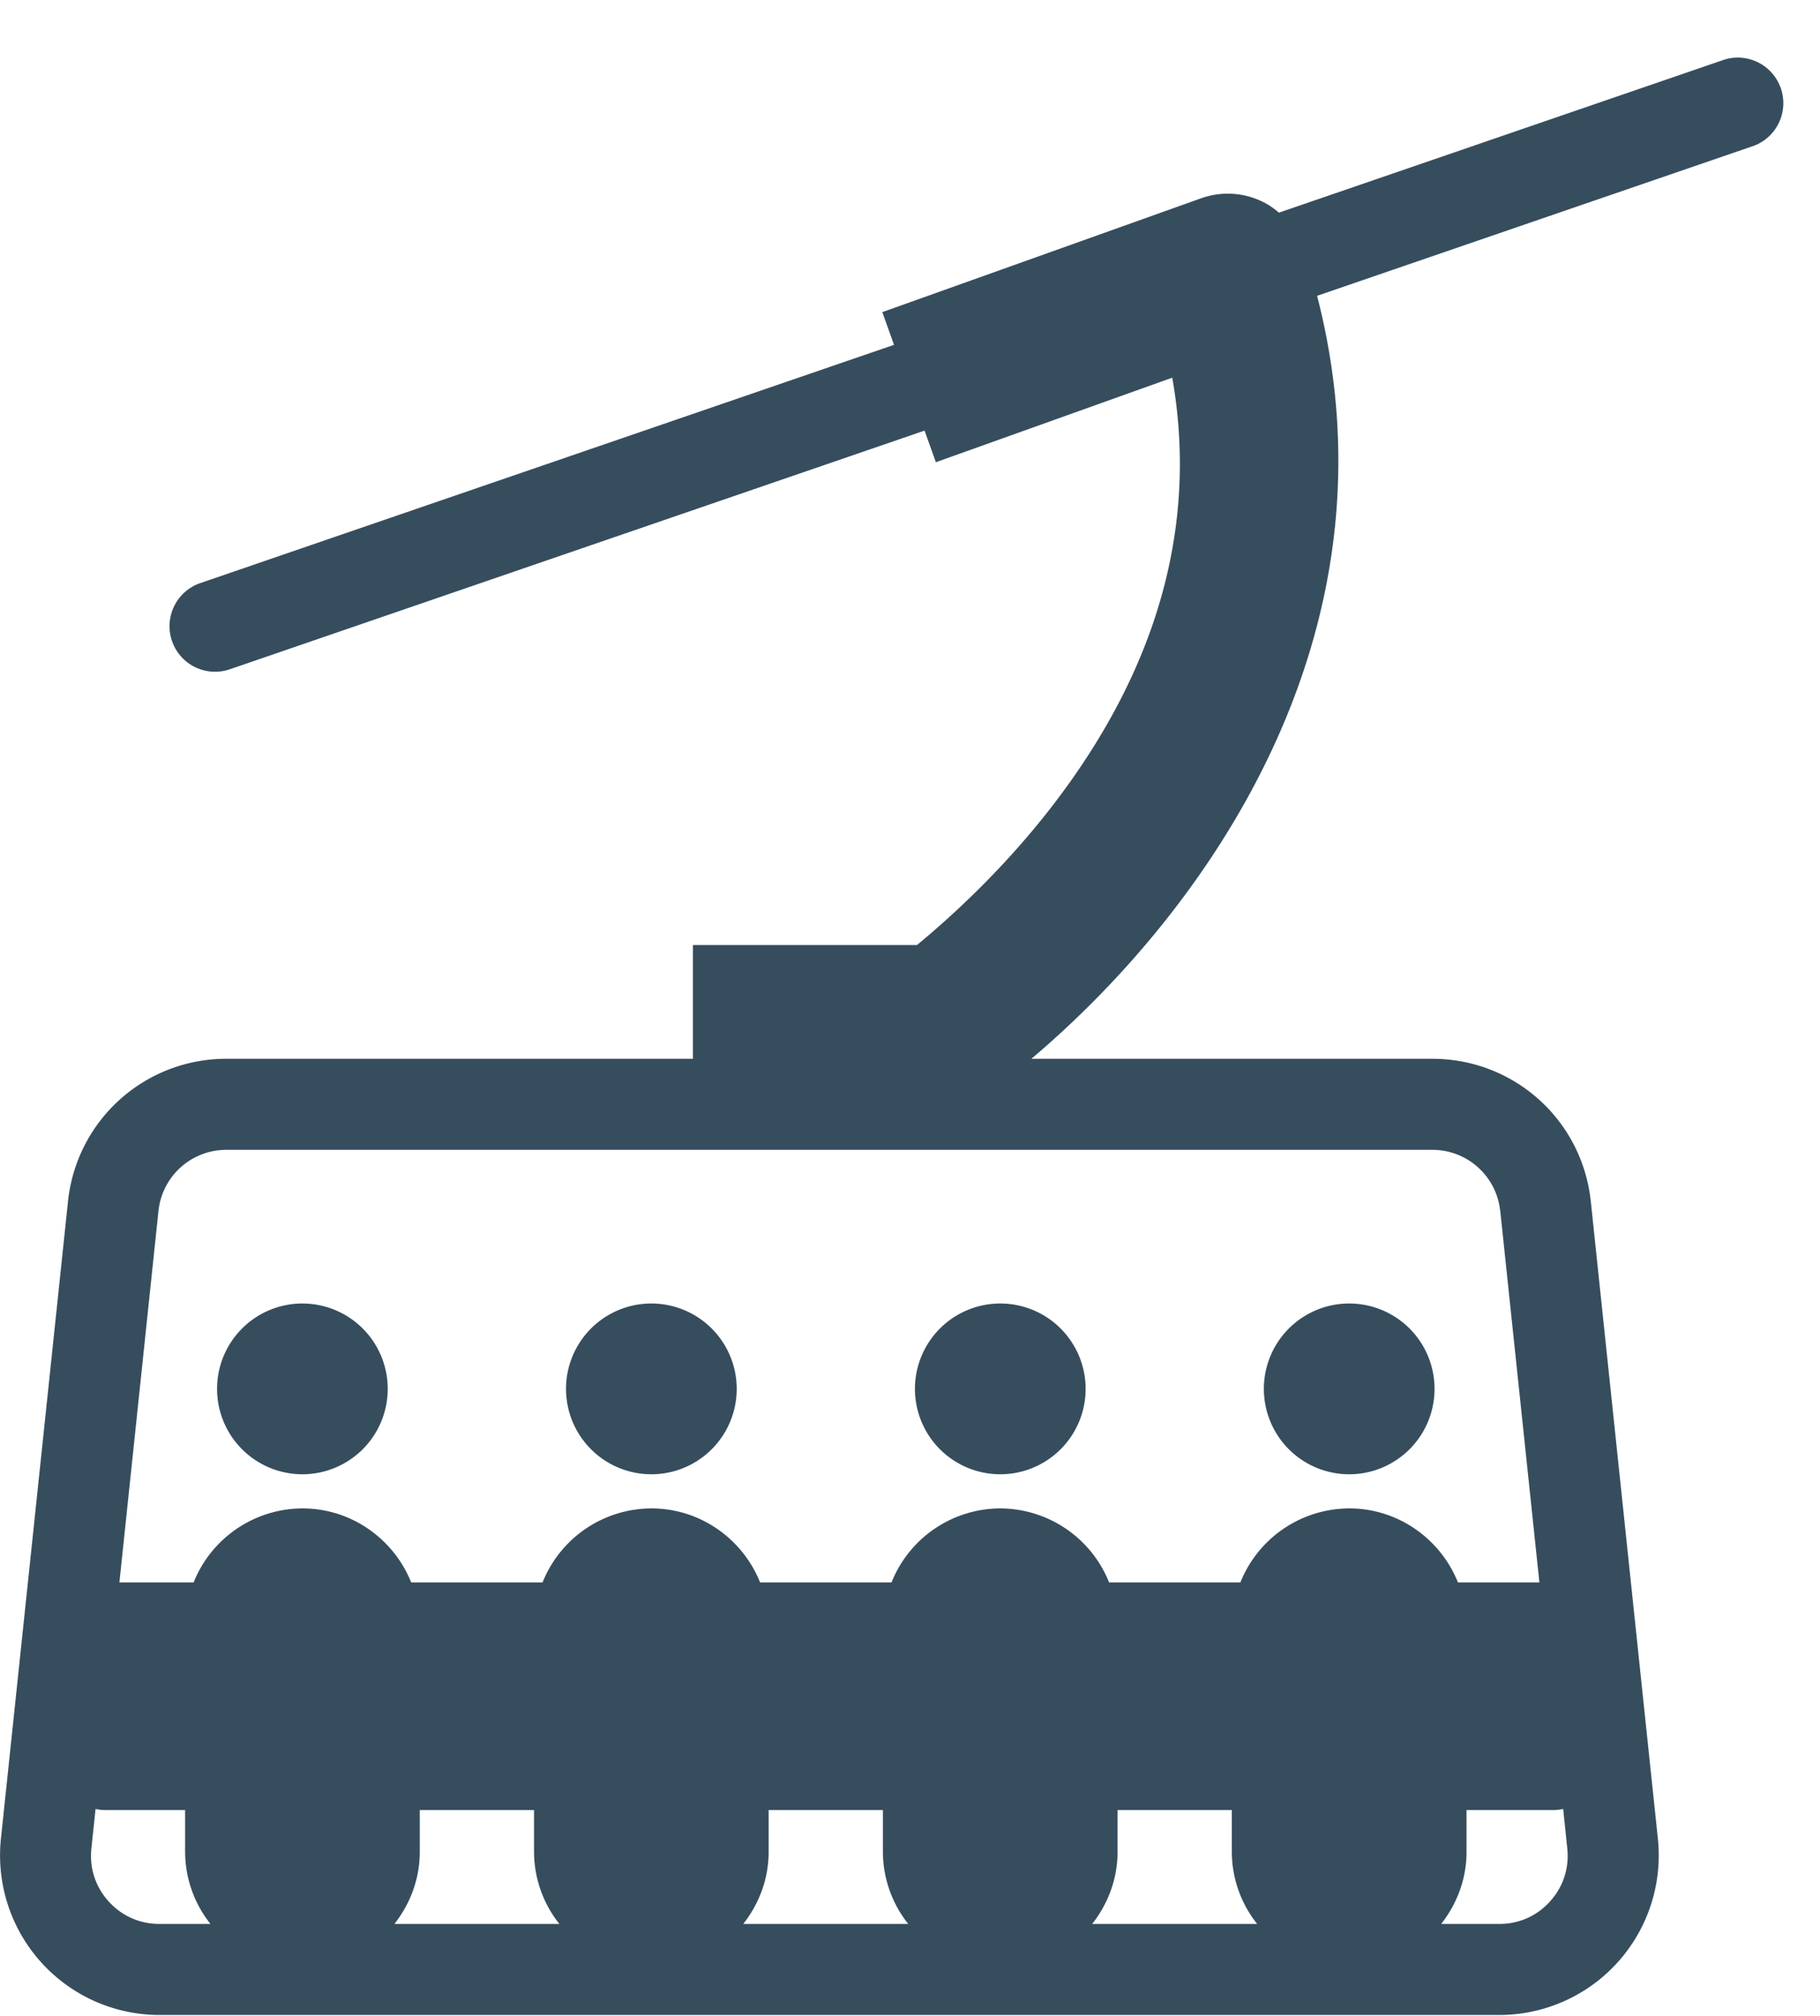 <svg width="28" height="31" viewBox="0 0 28 31" xmlns="http://www.w3.org/2000/svg"><title>81867C9B-FE45-4197-88C7-9ECA2378508B</title><path d="M26.537.914a.701.701 0 0 1 .454 1.325l-6.728 2.31c1.347 5.222-1.732 9.482-4.396 11.733h6.17c1.257 0 2.305.942 2.437 2.194l1.032 9.802a2.454 2.454 0 0 1-2.438 2.708H2.452a2.454 2.454 0 0 1-2.438-2.708l1.032-9.802a2.445 2.445 0 0 1 2.438-2.194h7.176v-1.75h3.448c.629-.52 1.47-1.309 2.223-2.326 1.52-2.052 2.09-4.2 1.704-6.398l-3.637 1.3-.174-.486-10.688 3.67a.7.7 0 0 1-.455-1.325l10.673-3.664-.18-.503 4.902-1.75c.31-.111.652-.093.948.052.092.044.175.103.252.168L26.537.914zM23.08 18.622a1.048 1.048 0 0 0-1.044-.94H3.483c-.54 0-.988.405-1.045.94l-.601 5.712h1.142a1.81 1.81 0 0 1 1.674-1.138c.757 0 1.406.473 1.673 1.138h2.021a1.81 1.81 0 0 1 1.674-1.138c.757 0 1.406.473 1.673 1.138h2.022a1.807 1.807 0 0 1 1.673-1.138 1.81 1.81 0 0 1 1.674 1.138h2.02a1.81 1.81 0 0 1 1.675-1.138c.756 0 1.405.473 1.672 1.138h1.253l-.602-5.712zm.768 10.616c.202-.224.296-.512.264-.813l-.063-.607a.734.734 0 0 1-.159.017h-1.328v.645c0 .418-.15.8-.39 1.106h.896c.302 0 .58-.124.78-.348zm-4.897-1.403h-1.758v.645c0 .418-.15.8-.39 1.106h2.538a1.786 1.786 0 0 1-.39-1.106v-.645zm-5.368 0h-1.758v.645c0 .418-.15.8-.39 1.106h2.538a1.786 1.786 0 0 1-.39-1.106v-.645zm-5.368 0H6.458v.645c0 .418-.15.8-.39 1.106h2.538a1.786 1.786 0 0 1-.39-1.106v-.645zM1.67 29.238c.202.224.479.348.78.348h.788a1.786 1.786 0 0 1-.39-1.106v-.645h-1.22a.72.72 0 0 1-.158-.017l-.064.607c-.032.3.062.59.264.813zm2.983-6.567a1.313 1.313 0 1 1-.001-2.626 1.313 1.313 0 0 1 0 2.626zm5.368 0a1.313 1.313 0 1 1 0-2.626 1.313 1.313 0 0 1 0 2.626zm5.368 0a1.313 1.313 0 1 1 0-2.626 1.313 1.313 0 0 1 0 2.626zm5.368 0a1.313 1.313 0 1 1 0-2.626 1.313 1.313 0 0 1 0 2.626z" fill="#364D5E" fill-rule="evenodd"/></svg>